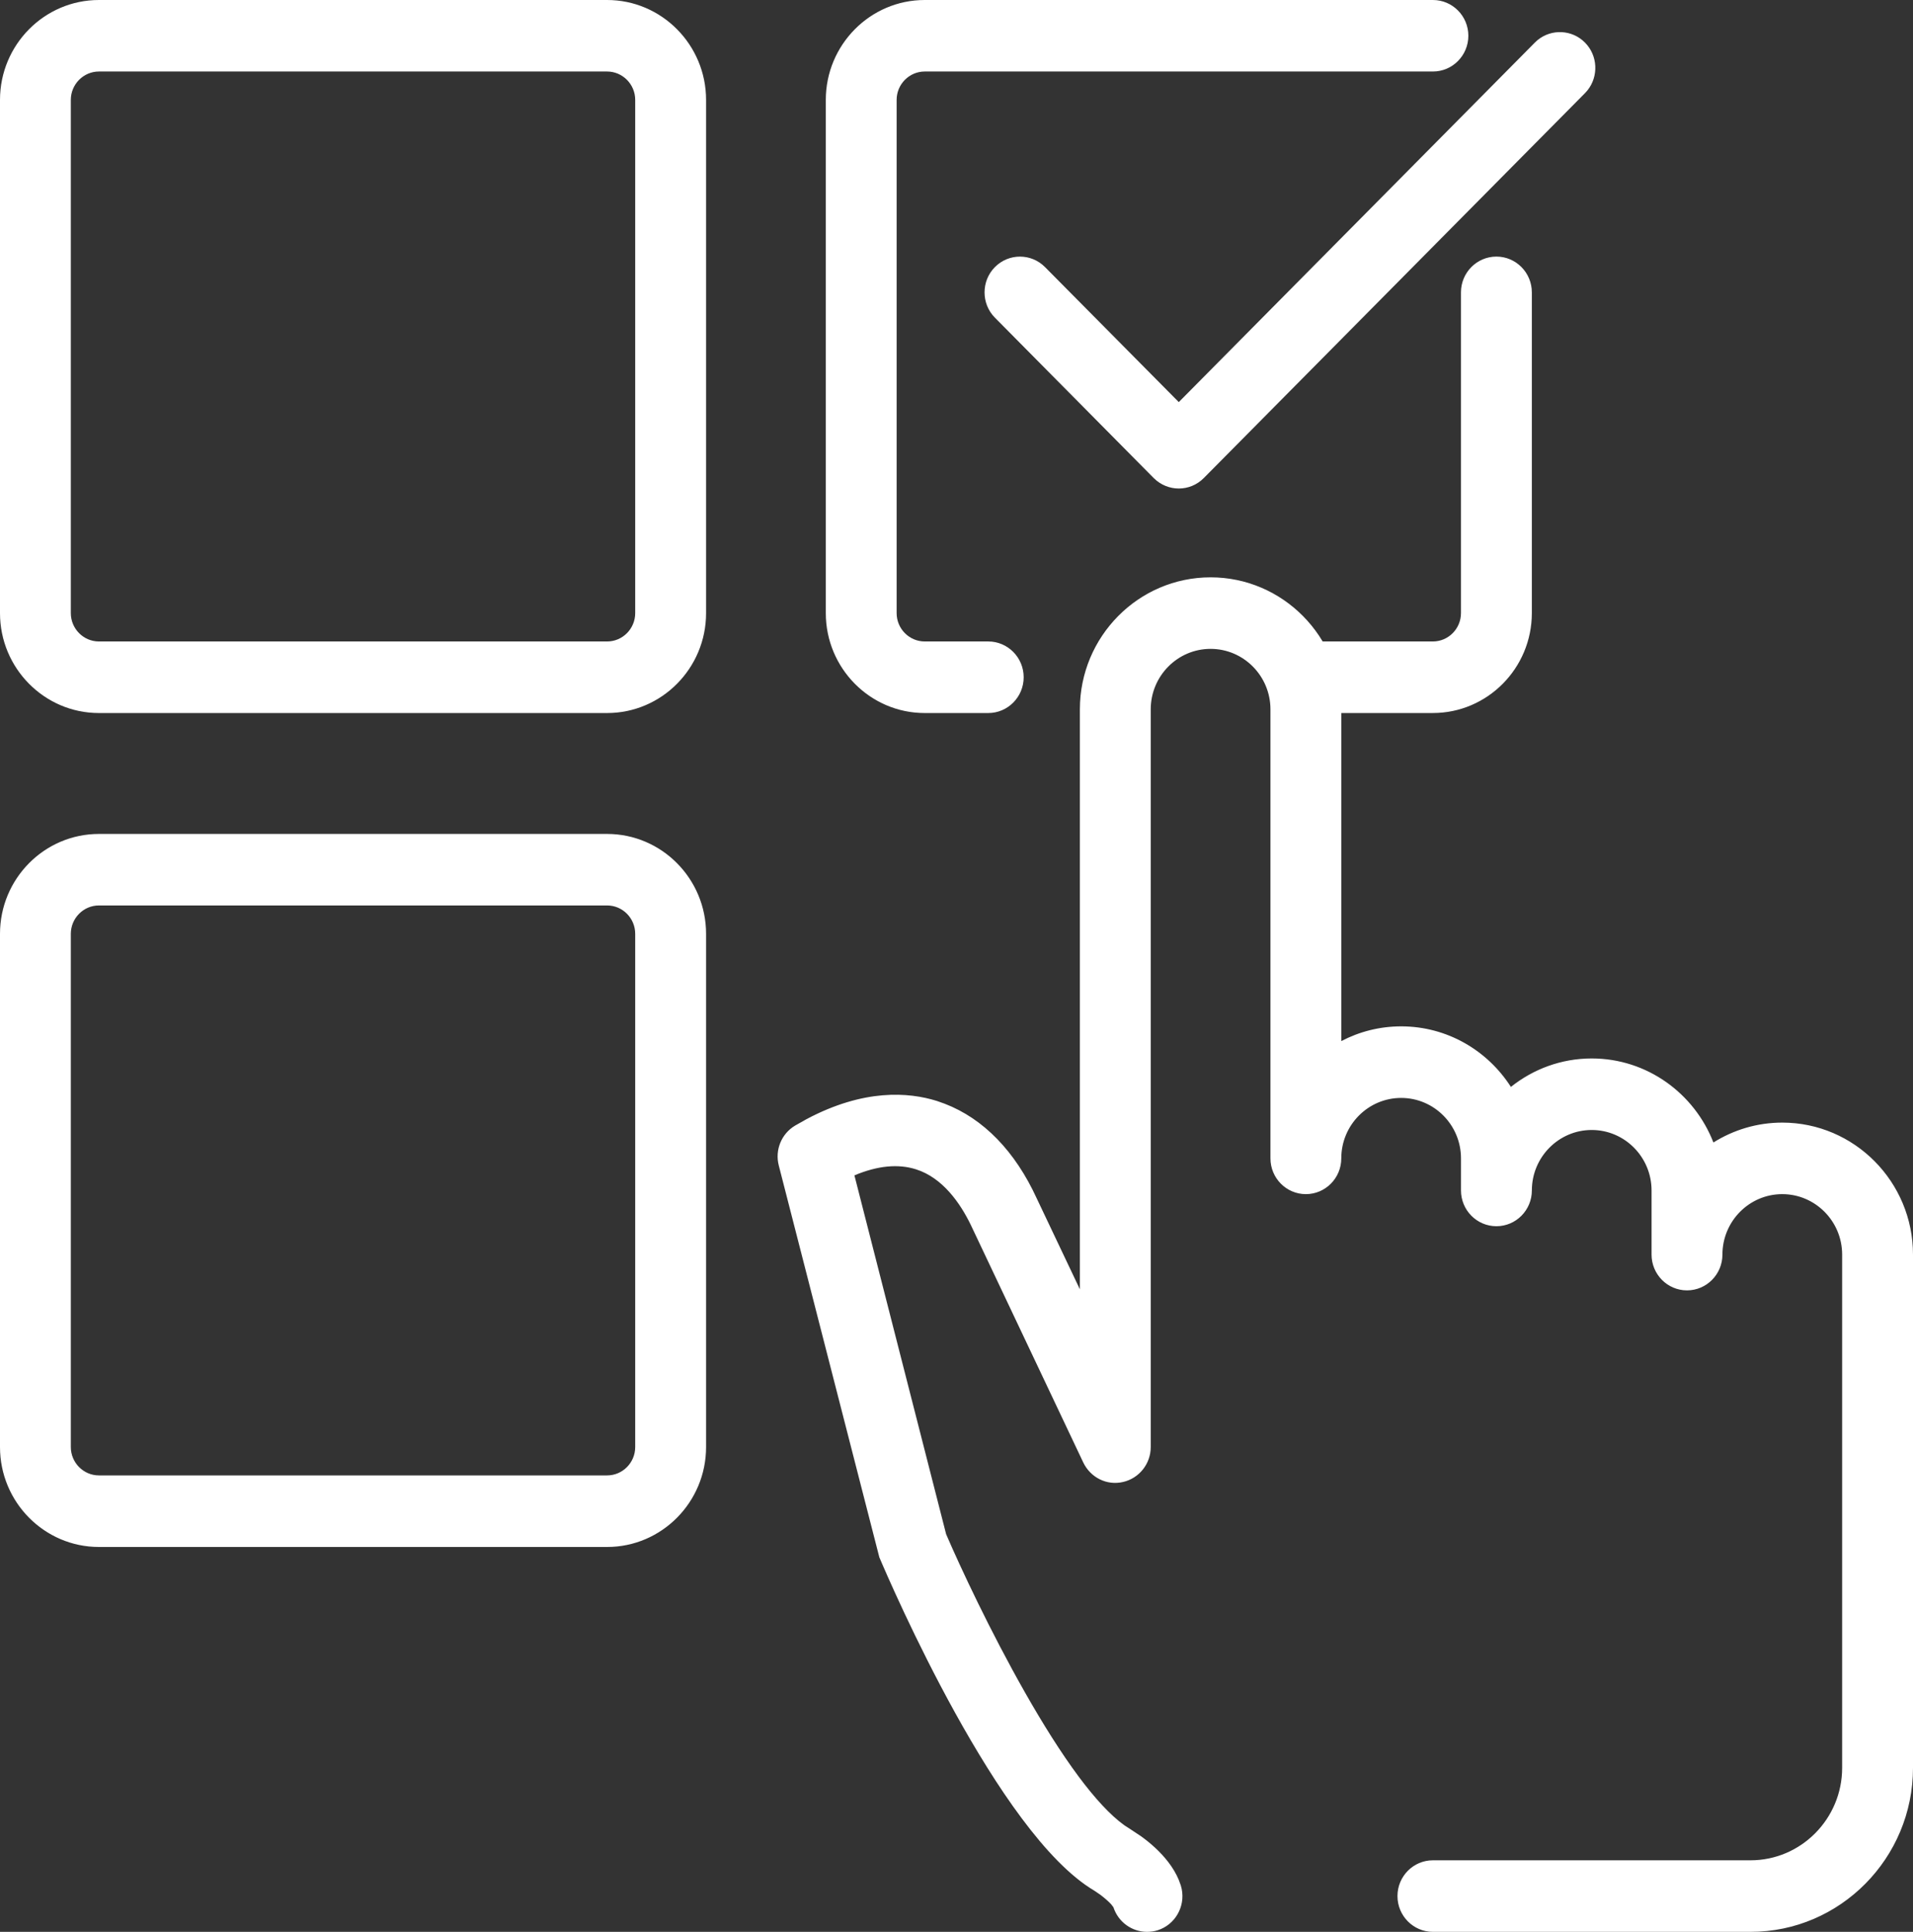 <?xml version="1.0" encoding="UTF-8"?> <svg xmlns="http://www.w3.org/2000/svg" width="105" height="106" viewBox="0 0 105 106" fill="none"><rect x="0" y="0" width="105" height="106" fill="#333333" stroke="none"/><path d="M62.958 105.797C62.216 105.797 61.532 105.318 61.295 104.565C61.194 104.336 60.587 103.819 60.169 103.569C54.974 100.496 49.103 86.91 48.451 85.371L42.938 63.894C42.743 63.133 43.071 62.334 43.74 61.937C47.14 59.92 49.758 60.099 51.369 60.606C53.625 61.321 55.48 63.13 56.721 65.84L59.472 71.641V38.92C59.472 35.038 62.599 31.881 66.445 31.881C70.291 31.881 73.418 35.038 73.418 38.92V57.466C74.443 56.864 75.635 56.52 76.905 56.52C79.439 56.52 81.657 57.889 82.881 59.934C84.094 58.902 85.659 58.279 87.364 58.279C90.401 58.279 92.992 60.251 93.947 62.989C95.056 62.239 96.391 61.799 97.824 61.799C101.67 61.799 104.797 64.957 104.797 68.839V96.997C104.797 101.848 100.889 105.797 96.081 105.797H78.648C77.686 105.797 76.905 105.008 76.905 104.037C76.905 103.066 77.686 102.277 78.648 102.277H96.081C98.964 102.277 101.311 99.908 101.311 96.997V68.839C101.311 66.899 99.749 65.319 97.824 65.319C95.9 65.319 94.338 66.899 94.338 68.839C94.338 69.81 93.557 70.599 92.594 70.599C91.632 70.599 90.851 69.81 90.851 68.839V65.319C90.851 63.38 89.289 61.799 87.364 61.799C85.44 61.799 83.878 63.38 83.878 65.319C83.878 66.29 83.097 67.079 82.135 67.079C81.172 67.079 80.391 66.29 80.391 65.319V63.559C80.391 61.62 78.829 60.039 76.905 60.039C74.98 60.039 73.418 61.62 73.418 63.559C73.418 64.531 72.637 65.319 71.675 65.319C70.712 65.319 69.931 64.531 69.931 63.559V38.92C69.931 36.981 68.369 35.401 66.445 35.401C64.52 35.401 62.958 36.981 62.958 38.92V79.398C62.958 80.218 62.393 80.933 61.599 81.116C60.797 81.306 59.995 80.898 59.639 80.159L53.565 67.336C52.987 66.072 51.962 64.478 50.326 63.964C49.26 63.63 48.032 63.763 46.658 64.372L51.738 84.242C53.3 87.877 58.359 98.426 61.933 100.538C62.442 100.841 64.126 101.943 64.618 103.513C64.907 104.438 64.398 105.427 63.481 105.719C63.31 105.772 63.133 105.797 62.958 105.797Z" fill="white"></path><path d="M104.597 96.997V68.839C104.597 65.069 101.559 62.002 97.824 62.002C96.433 62.002 95.137 62.43 94.061 63.158L93.844 63.303L93.758 63.057C92.83 60.397 90.314 58.482 87.366 58.482C85.71 58.482 84.19 59.088 83.011 60.09L82.83 60.243L82.709 60.038C81.519 58.052 79.367 56.723 76.906 56.723C75.673 56.723 74.514 57.059 73.519 57.643L73.219 57.819V38.921C73.219 35.151 70.18 32.083 66.446 32.083C62.711 32.083 59.675 35.151 59.675 38.921V71.641L59.292 71.729L56.539 65.928C55.392 63.423 53.723 61.717 51.715 60.943L51.31 60.8C49.85 60.34 47.509 60.149 44.463 61.764L43.844 62.111C43.252 62.462 42.962 63.169 43.135 63.842L48.641 85.303C48.976 86.094 50.6 89.851 52.784 93.796C53.88 95.778 55.117 97.804 56.4 99.523C57.687 101.247 59.008 102.647 60.272 103.394L60.627 103.634C60.749 103.725 60.871 103.824 60.983 103.922C61.095 104.019 61.199 104.118 61.283 104.209C61.323 104.253 61.363 104.298 61.397 104.344L61.48 104.483L61.49 104.503C61.7 105.17 62.302 105.593 62.959 105.593C63.114 105.593 63.272 105.572 63.423 105.526L63.57 105.471C64.286 105.159 64.666 104.342 64.426 103.575L64.328 103.301C64.067 102.678 63.613 102.134 63.146 101.699C62.614 101.203 62.079 100.86 61.831 100.713C60.902 100.163 59.896 99.08 58.893 97.735C57.885 96.382 56.863 94.744 55.907 93.062C53.996 89.699 52.337 86.146 51.554 84.323L51.548 84.307L51.544 84.291L46.464 64.423L46.421 64.256L46.578 64.187C47.981 63.565 49.261 63.417 50.387 63.77L50.702 63.884C52.238 64.517 53.201 66.055 53.748 67.249L59.822 80.069L59.958 80.301C60.315 80.808 60.934 81.064 61.553 80.918L61.808 80.837C62.375 80.598 62.758 80.034 62.759 79.399V38.921C62.759 36.869 64.41 35.199 66.446 35.199C68.481 35.199 70.133 36.869 70.133 38.921V63.558C70.133 64.417 70.824 65.115 71.675 65.115C72.526 65.115 73.219 64.418 73.219 63.558C73.219 61.507 74.87 59.836 76.906 59.836C78.941 59.836 80.593 61.507 80.593 63.558V65.319C80.593 66.178 81.284 66.876 82.135 66.876C82.986 66.876 83.677 66.178 83.677 65.319C83.677 63.268 85.33 61.597 87.366 61.597C89.402 61.597 91.053 63.268 91.053 65.319V68.839C91.053 69.698 91.744 70.396 92.595 70.396C93.446 70.396 94.137 69.698 94.137 68.839C94.137 66.788 95.789 65.115 97.824 65.115C99.86 65.115 101.513 66.788 101.513 68.839V96.997C101.513 100.02 99.076 102.48 96.082 102.48H78.648C77.797 102.48 77.106 103.178 77.106 104.037C77.106 104.896 77.797 105.593 78.648 105.593H96.082C100.779 105.593 104.597 101.735 104.597 96.997ZM73.62 57.125C74.604 56.609 75.723 56.316 76.906 56.316C79.433 56.316 81.65 57.642 82.93 59.638C84.152 58.663 85.693 58.077 87.366 58.077C90.403 58.077 92.999 59.995 94.045 62.688C95.143 61.999 96.439 61.597 97.824 61.597C101.781 61.597 105 64.845 105 68.839V96.997C105 101.959 101.001 106 96.082 106H78.648C77.575 106 76.704 105.12 76.704 104.037C76.704 102.953 77.575 102.074 78.648 102.074H96.082C98.854 102.074 101.111 99.796 101.111 96.997V68.839C101.111 67.012 99.638 65.522 97.824 65.522C96.011 65.522 94.54 67.012 94.54 68.839C94.54 69.923 93.668 70.802 92.595 70.802C91.522 70.802 90.651 69.923 90.65 68.839V65.319C90.65 63.492 89.179 62.002 87.366 62.002C85.553 62.002 84.08 63.492 84.08 65.319C84.079 66.403 83.208 67.282 82.135 67.282C81.062 67.282 80.19 66.403 80.19 65.319V63.558C80.19 61.731 78.719 60.243 76.906 60.243C75.093 60.243 73.62 61.731 73.62 63.558C73.62 64.642 72.748 65.522 71.675 65.522C70.602 65.521 69.732 64.642 69.732 63.558V38.921C69.732 37.093 68.259 35.603 66.446 35.603C64.632 35.603 63.161 37.093 63.161 38.921V79.399C63.161 80.314 62.531 81.111 61.645 81.315C60.748 81.527 59.853 81.069 59.459 80.248L53.385 67.423C52.846 66.248 51.939 64.833 50.552 64.26L50.267 64.157C49.299 63.854 48.176 63.955 46.897 64.492L51.931 84.182C52.714 86.001 54.362 89.525 56.257 92.86C57.208 94.534 58.219 96.157 59.213 97.491C60.087 98.662 60.937 99.596 61.71 100.15L62.036 100.362L62.615 100.745C62.858 100.919 63.139 101.14 63.419 101.401C63.907 101.857 64.408 102.448 64.699 103.146L64.811 103.452L64.861 103.646C65.06 104.619 64.501 105.607 63.542 105.913C63.351 105.972 63.152 106 62.959 106C62.138 106 61.383 105.475 61.112 104.648L60.989 104.487C60.918 104.409 60.824 104.32 60.72 104.229C60.615 104.138 60.502 104.045 60.39 103.961L60.068 103.743C58.734 102.954 57.373 101.503 56.078 99.767C54.779 98.028 53.534 95.985 52.432 93.995C50.228 90.013 48.593 86.223 48.266 85.451L48.26 85.438L48.258 85.422L42.744 63.945C42.526 63.097 42.893 62.206 43.64 61.762L44.276 61.403C47.419 59.737 49.87 59.92 51.43 60.411L51.86 60.564C53.986 61.384 55.723 63.178 56.903 65.754L59.272 70.743V38.921C59.272 34.926 62.489 31.679 66.446 31.678C70.403 31.678 73.62 34.926 73.62 38.921V57.125Z" fill="white"></path><path d="M64.701 26.601C64.255 26.601 63.809 26.428 63.467 26.087L54.751 17.287C54.071 16.601 54.071 15.485 54.751 14.799C55.43 14.113 56.536 14.113 57.215 14.799L64.701 22.352L84.386 2.48C85.066 1.793 86.172 1.793 86.852 2.48C87.531 3.166 87.531 4.282 86.852 4.968L65.932 26.087C65.594 26.428 65.147 26.601 64.701 26.601Z" fill="white"></path><path d="M84.392 2.201C85.155 1.573 86.284 1.618 86.995 2.336C87.706 3.053 87.75 4.193 87.128 4.963L86.995 5.112L66.074 26.23C65.697 26.611 65.199 26.805 64.701 26.805C64.204 26.805 63.707 26.612 63.326 26.232L54.608 17.431C53.85 16.665 53.85 15.42 54.608 14.655C55.367 13.889 56.6 13.889 57.359 14.655L64.701 22.063L84.245 2.336L84.392 2.201ZM86.71 2.623C86.146 2.054 85.251 2.018 84.645 2.516L84.529 2.623L64.701 22.64L64.56 22.496L57.074 14.942C56.472 14.335 55.495 14.335 54.893 14.942C54.292 15.549 54.292 16.536 54.893 17.143L63.607 25.942C63.91 26.245 64.306 26.398 64.701 26.398C65.096 26.398 65.491 26.245 65.79 25.944L86.71 4.824L86.816 4.707C87.31 4.097 87.274 3.192 86.71 2.623Z" fill="white"></path><path d="M33.324 38.92H5.431C2.547 38.92 0.201 36.551 0.201 33.641V5.482C0.201 2.571 2.547 0.202 5.431 0.202H33.324C36.207 0.202 38.553 2.571 38.553 5.482V33.641C38.553 36.551 36.207 38.92 33.324 38.92ZM5.431 3.722C4.472 3.722 3.688 4.511 3.688 5.482V33.641C3.688 34.612 4.472 35.4 5.431 35.4H33.324C34.282 35.4 35.067 34.612 35.067 33.641V5.482C35.067 4.511 34.282 3.722 33.324 3.722H5.431Z" fill="white"></path><path d="M38.352 5.481C38.352 2.683 36.095 0.405 33.323 0.405H5.429C2.658 0.405 0.401 2.683 0.401 5.481V33.641C0.401 36.439 2.658 38.717 5.429 38.718H33.323C36.095 38.717 38.352 36.439 38.352 33.641V5.481ZM34.865 5.481C34.865 4.623 34.171 3.925 33.323 3.924H5.429C4.582 3.925 3.888 4.623 3.887 5.481V33.641C3.888 34.499 4.582 35.197 5.429 35.197H33.323C34.171 35.197 34.865 34.5 34.865 33.641V5.481ZM35.268 33.641C35.268 34.724 34.393 35.604 33.323 35.604H5.429C4.36 35.604 3.487 34.724 3.487 33.641V5.481C3.487 4.398 4.36 3.52 5.429 3.52H33.323C34.392 3.52 35.267 4.398 35.268 5.481V33.641ZM38.755 33.641C38.755 36.664 36.318 39.124 33.323 39.124H5.429C2.435 39.124 0 36.663 0 33.641V5.481C0 2.459 2.436 0 5.429 0H33.323C36.317 0 38.754 2.459 38.755 5.481V33.641Z" fill="white"></path><path d="M33.324 84.678H5.431C2.547 84.678 0.201 82.309 0.201 79.398V51.239C0.201 48.329 2.547 45.96 5.431 45.96H33.324C36.207 45.96 38.553 48.329 38.553 51.239V79.398C38.553 82.309 36.207 84.678 33.324 84.678ZM5.431 49.48C4.472 49.48 3.688 50.268 3.688 51.239V79.398C3.688 80.37 4.472 81.158 5.431 81.158H33.324C34.282 81.158 35.067 80.37 35.067 79.398V51.239C35.067 50.268 34.282 49.48 33.324 49.48H5.431Z" fill="white"></path><path d="M38.352 51.239C38.352 48.441 36.095 46.162 33.323 46.162H5.429C2.658 46.163 0.401 48.441 0.401 51.239V79.398C0.401 82.197 2.658 84.475 5.429 84.475H33.323C36.095 84.475 38.352 82.197 38.352 79.398V51.239ZM34.865 51.239C34.865 50.38 34.171 49.682 33.323 49.682H5.429C4.582 49.682 3.888 50.38 3.887 51.239V79.398C3.888 80.257 4.582 80.955 5.429 80.955H33.323C34.171 80.955 34.865 80.257 34.865 79.398V51.239ZM35.268 79.398C35.268 80.482 34.393 81.361 33.323 81.362H5.429C4.36 81.361 3.487 80.482 3.487 79.398V51.239C3.487 50.156 4.36 49.278 5.429 49.278H33.323C34.392 49.278 35.267 50.155 35.268 51.239V79.398ZM38.755 79.398C38.755 82.421 36.318 84.881 33.323 84.882H5.429C2.435 84.881 0 82.421 0 79.398V51.239C0 48.216 2.436 45.758 5.429 45.758H33.323C36.317 45.758 38.754 48.216 38.755 51.239V79.398Z" fill="white"></path><path d="M54.242 38.92H50.756C47.872 38.92 45.526 36.551 45.526 33.641V5.482C45.526 2.571 47.872 0.202 50.756 0.202H78.648C79.611 0.202 80.392 0.991 80.392 1.962C80.392 2.934 79.611 3.722 78.648 3.722H50.756C49.797 3.722 49.013 4.511 49.013 5.482V33.641C49.013 34.612 49.797 35.4 50.756 35.4H54.242C55.205 35.4 55.986 36.189 55.986 37.16C55.986 38.132 55.205 38.92 54.242 38.92Z" fill="white"></path><path d="M80.191 1.961C80.191 1.102 79.5 0.405 78.649 0.405H50.756C47.984 0.405 45.727 2.683 45.727 5.481V33.641C45.727 36.439 47.984 38.717 50.756 38.718H54.242C55.093 38.718 55.784 38.02 55.784 37.161C55.784 36.301 55.093 35.604 54.242 35.604H50.756C49.686 35.604 48.813 34.724 48.813 33.641V5.481C48.813 4.398 49.687 3.52 50.756 3.52H78.649C79.5 3.52 80.191 2.82 80.191 1.961ZM80.594 1.961C80.594 3.045 79.723 3.924 78.649 3.924H50.756C49.908 3.925 49.214 4.623 49.214 5.481V33.641C49.214 34.499 49.908 35.197 50.756 35.197H54.242C55.316 35.197 56.187 36.077 56.187 37.161C56.187 38.244 55.316 39.124 54.242 39.124H50.756C47.761 39.124 45.326 36.663 45.326 33.641V5.481C45.327 2.459 47.762 0 50.756 0H78.649C79.722 0 80.594 0.878 80.594 1.961Z" fill="white"></path><path d="M78.648 38.92H71.675C70.713 38.92 69.932 38.132 69.932 37.16C69.932 36.189 70.713 35.401 71.675 35.401H78.648C79.607 35.401 80.392 34.612 80.392 33.641V16.041C80.392 15.07 81.173 14.282 82.135 14.282C83.097 14.282 83.878 15.07 83.878 16.041V33.641C83.878 36.551 81.532 38.92 78.648 38.92Z" fill="white"></path><path d="M83.676 33.64V16.041C83.676 15.182 82.985 14.484 82.134 14.484C81.284 14.484 80.593 15.182 80.592 16.041V33.64C80.592 34.724 79.717 35.603 78.647 35.603H71.674C70.823 35.604 70.132 36.301 70.132 37.16C70.132 38.019 70.823 38.717 71.674 38.717H78.647C81.42 38.717 83.676 36.439 83.676 33.64ZM84.079 33.64C84.079 36.663 81.642 39.123 78.647 39.123H71.674C70.601 39.123 69.731 38.244 69.731 37.16C69.731 36.077 70.601 35.197 71.674 35.197H78.647C79.495 35.197 80.189 34.499 80.189 33.64V16.041C80.19 14.957 81.061 14.08 82.134 14.079C83.207 14.079 84.078 14.957 84.079 16.041V33.64Z" fill="white"></path></svg> 